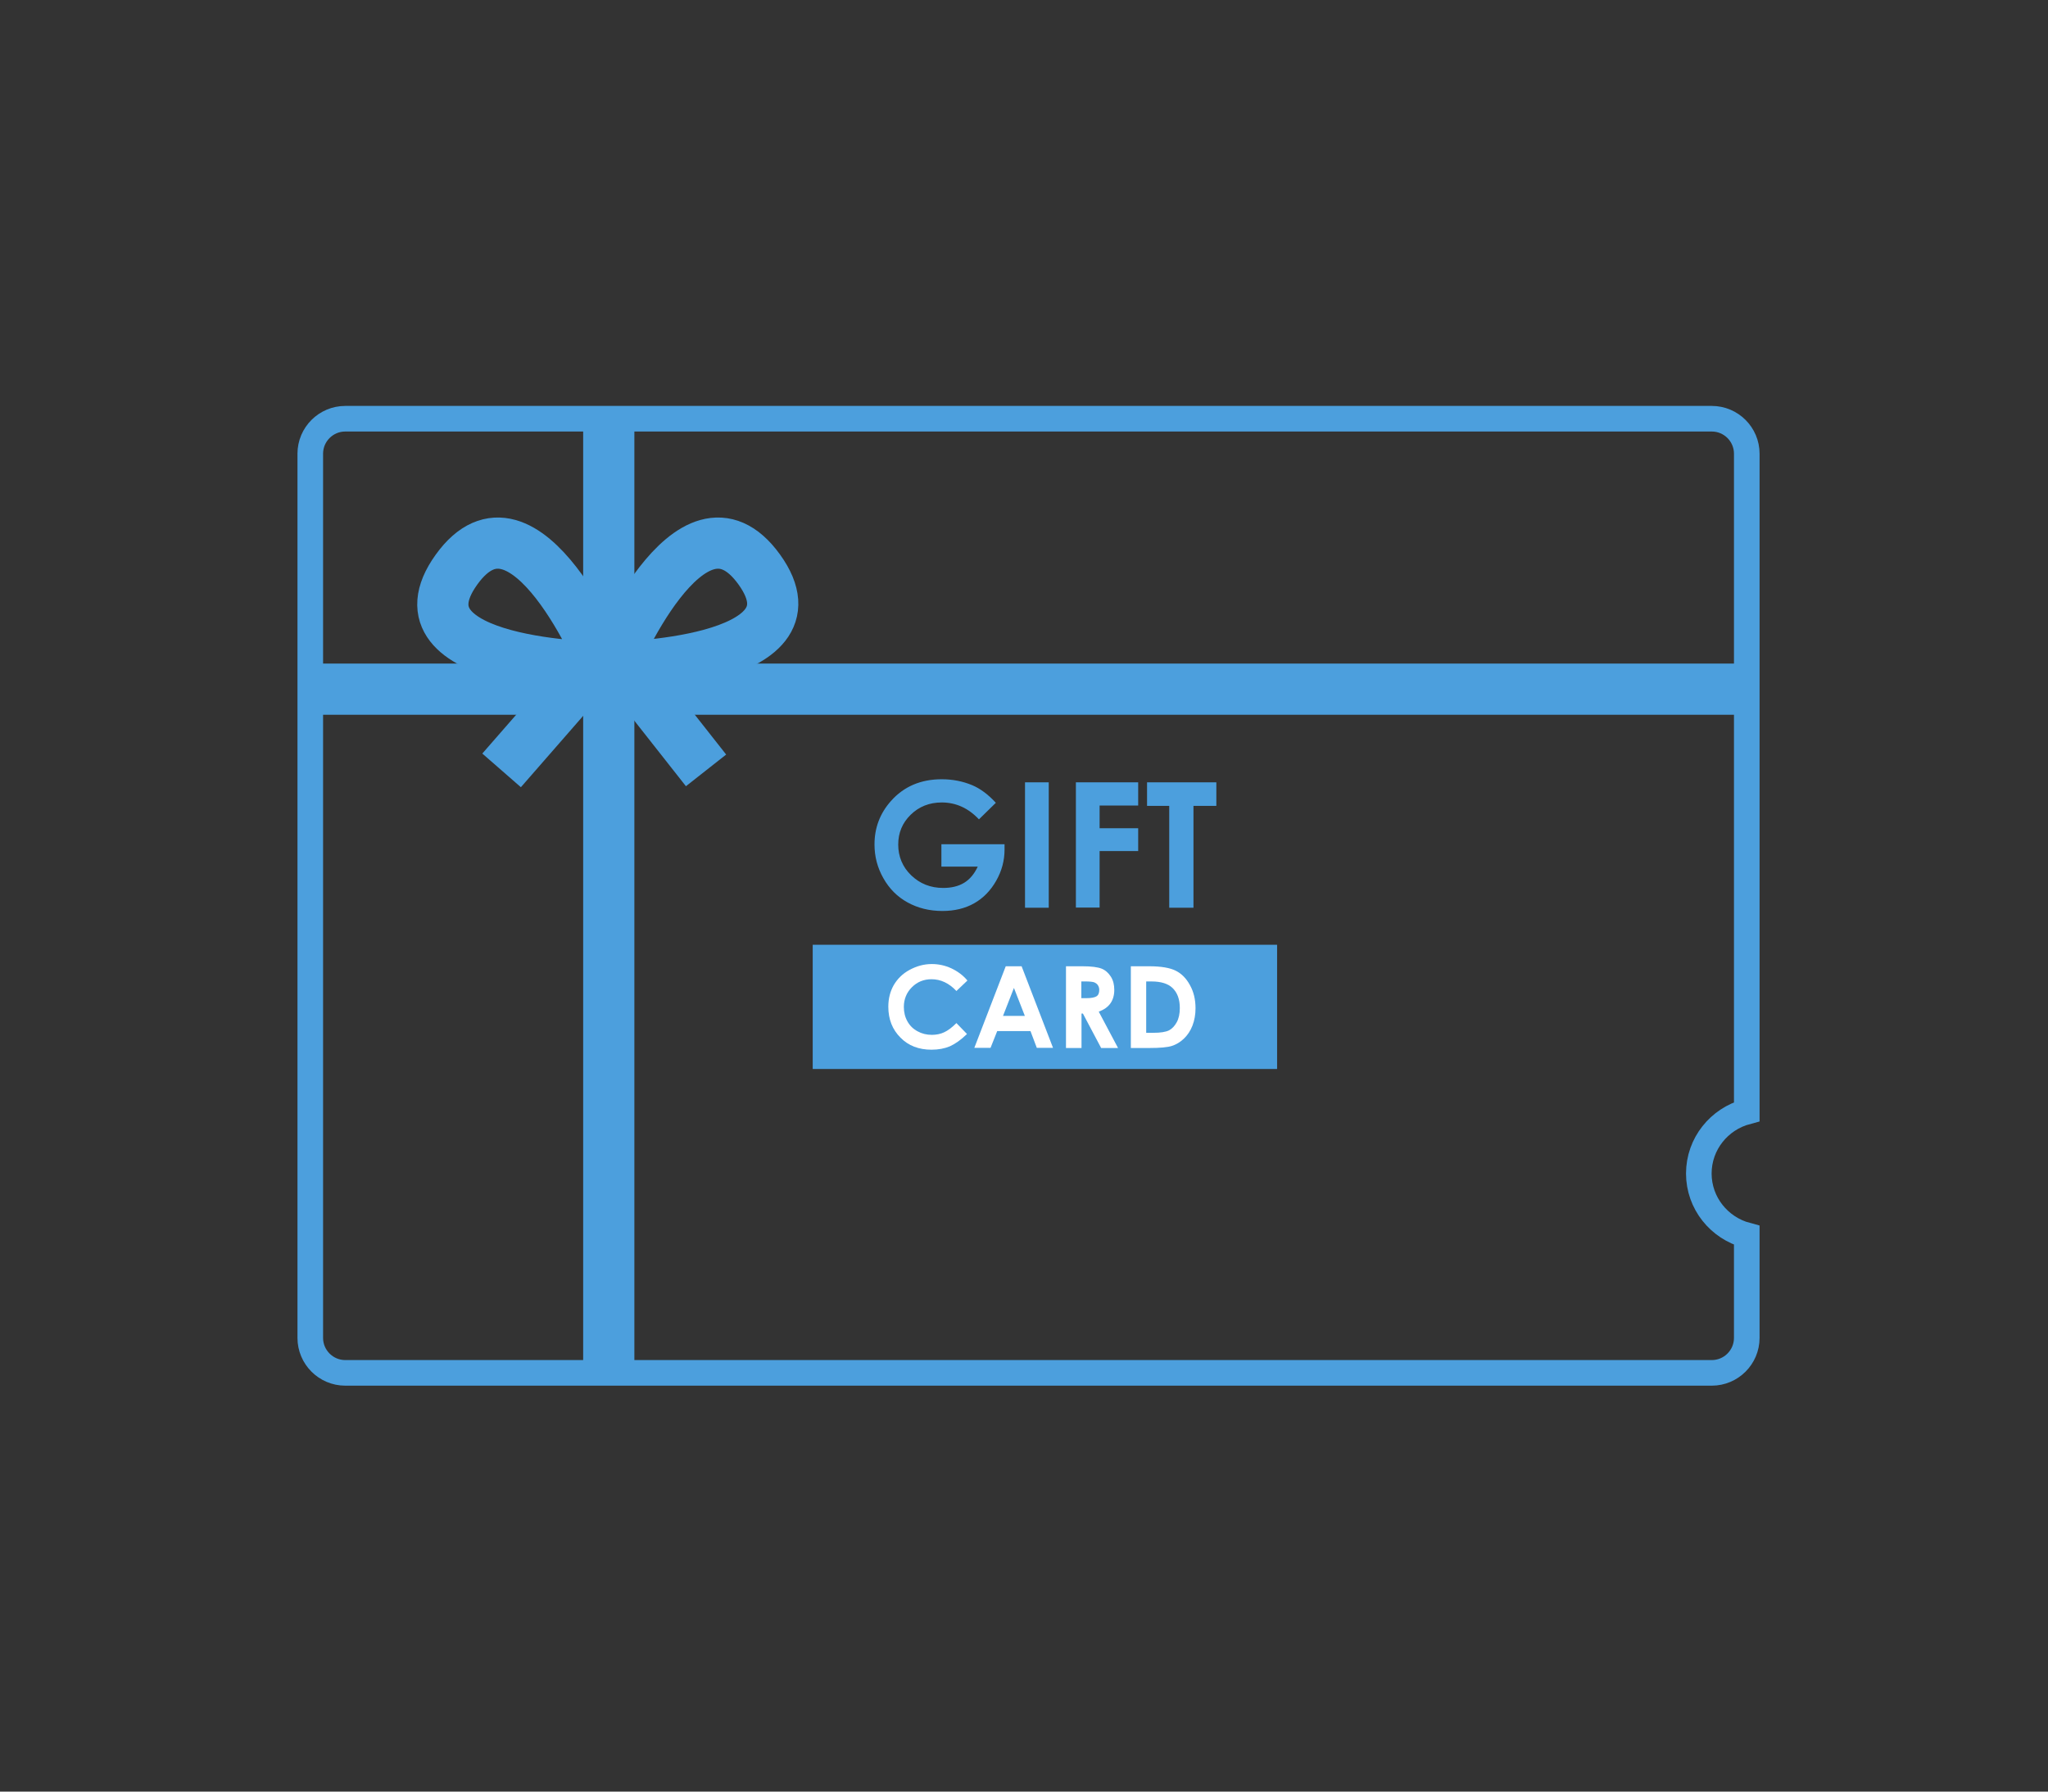 <?xml version="1.0" encoding="UTF-8"?><svg id="_レイヤー_1" xmlns="http://www.w3.org/2000/svg" width="120" height="105" viewBox="0 0 120 105"><rect x="0" y="0" width="120" height="105" fill="#333333" stroke="none"/><defs><style>.cls-1{stroke-width:1.5px;}.cls-1,.cls-2{fill:none;stroke:#4c9fdd;stroke-miterlimit:10;}.cls-2{stroke-width:3px;}.cls-3{fill:#fff;}.cls-4{fill:#4c9fdd;}</style></defs><line class="cls-2" x1="35.67" y1="24.54" x2="35.67" y2="80.46"/><line class="cls-2" x1="18.19" y1="40.39" x2="102.35" y2="40.39"/><path class="cls-1" d="M99.54,68.78c0-1.75,1.2-3.2,2.81-3.63V26.59c0-1.13-.92-2.05-2.05-2.05H20.23c-1.13,0-2.05,.92-2.05,2.05v51.82c0,1.13,.92,2.05,2.05,2.05H100.3c1.13,0,2.05-.92,2.05-2.05v-6.01c-1.61-.43-2.81-1.88-2.81-3.63Z"/><g><path class="cls-2" d="M35.41,39.12s-4.64-11.33-8.66-5.74c-4.07,5.66,8.66,5.74,8.66,5.74Z"/><line class="cls-2" x1="29.39" y1="45.15" x2="35.42" y2="38.24"/><path class="cls-2" d="M35.83,39.12s4.64-11.33,8.66-5.74-8.66,5.74-8.66,5.74Z"/><line class="cls-2" x1="41.37" y1="45.15" x2="35.93" y2="38.24"/></g><g><path class="cls-4" d="M58.35,47.05l-.99,.97c-.62-.66-1.35-.99-2.18-.99-.72,0-1.33,.24-1.82,.72-.49,.48-.73,1.06-.73,1.75s.25,1.31,.76,1.8c.51,.49,1.13,.74,1.88,.74,.48,0,.89-.1,1.22-.3s.6-.52,.8-.95h-2.13v-1.31h3.7v.31c0,.64-.16,1.25-.49,1.83s-.76,1.02-1.29,1.32-1.15,.45-1.86,.45c-.76,0-1.44-.17-2.04-.5-.6-.33-1.07-.8-1.42-1.42s-.52-1.27-.52-1.98c0-.97,.32-1.82,.96-2.54,.76-.86,1.76-1.28,2.98-1.28,.64,0,1.24,.12,1.79,.35,.47,.2,.93,.54,1.38,1.03Z"/><path class="cls-4" d="M60.06,45.85h1.39v7.35h-1.39v-7.35Z"/><path class="cls-4" d="M63.04,45.85h3.65v1.36h-2.26v1.33h2.26v1.34h-2.26v3.31h-1.39v-7.35Z"/><path class="cls-4" d="M67.21,45.85h4.06v1.38h-1.34v5.97h-1.42v-5.97h-1.3v-1.38Z"/></g><rect class="cls-4" x="47.62" y="55.37" width="27.21" height="7.28"/><g><path class="cls-3" d="M56.68,57.47l-.64,.61c-.43-.46-.92-.69-1.46-.69-.46,0-.84,.16-1.15,.47-.31,.31-.47,.7-.47,1.15,0,.32,.07,.6,.21,.85s.33,.44,.59,.58c.25,.14,.53,.21,.84,.21,.26,0,.51-.05,.72-.15,.22-.1,.46-.28,.72-.54l.62,.64c-.35,.34-.69,.58-1,.72-.31,.13-.67,.2-1.08,.2-.74,0-1.35-.23-1.82-.71-.47-.47-.71-1.07-.71-1.81,0-.48,.11-.9,.32-1.27,.22-.37,.52-.67,.93-.89s.83-.34,1.3-.34c.39,0,.77,.08,1.14,.25,.36,.17,.68,.4,.94,.71Z"/><path class="cls-3" d="M58.94,56.63h.92l1.84,4.78h-.95l-.37-.98h-1.95l-.39,.98h-.95l1.84-4.78Zm.47,1.27l-.64,1.64h1.28l-.64-1.64Z"/><path class="cls-3" d="M62.46,56.63h.96c.53,0,.9,.05,1.13,.14,.22,.09,.4,.25,.54,.47s.2,.48,.2,.78c0,.31-.08,.58-.23,.79s-.38,.37-.68,.48l1.13,2.13h-.99l-1.07-2.02h-.08v2.02h-.91v-4.78Zm.91,1.87h.28c.29,0,.49-.04,.6-.11s.16-.2,.16-.38c0-.1-.03-.19-.08-.27-.05-.08-.13-.13-.22-.17-.09-.03-.26-.05-.5-.05h-.25v.98Z"/><path class="cls-3" d="M66.26,56.63h1.08c.69,0,1.21,.09,1.55,.26,.34,.17,.62,.45,.83,.84,.22,.39,.33,.84,.33,1.36,0,.37-.06,.71-.18,1.02-.12,.31-.29,.56-.51,.77-.21,.2-.45,.34-.7,.42s-.69,.12-1.31,.12h-1.09v-4.78Zm.9,.88v3.02h.42c.42,0,.72-.05,.91-.14,.19-.1,.34-.26,.46-.48,.12-.22,.18-.5,.18-.83,0-.51-.14-.9-.43-1.18-.26-.25-.67-.38-1.23-.38h-.31Z"/></g></svg>